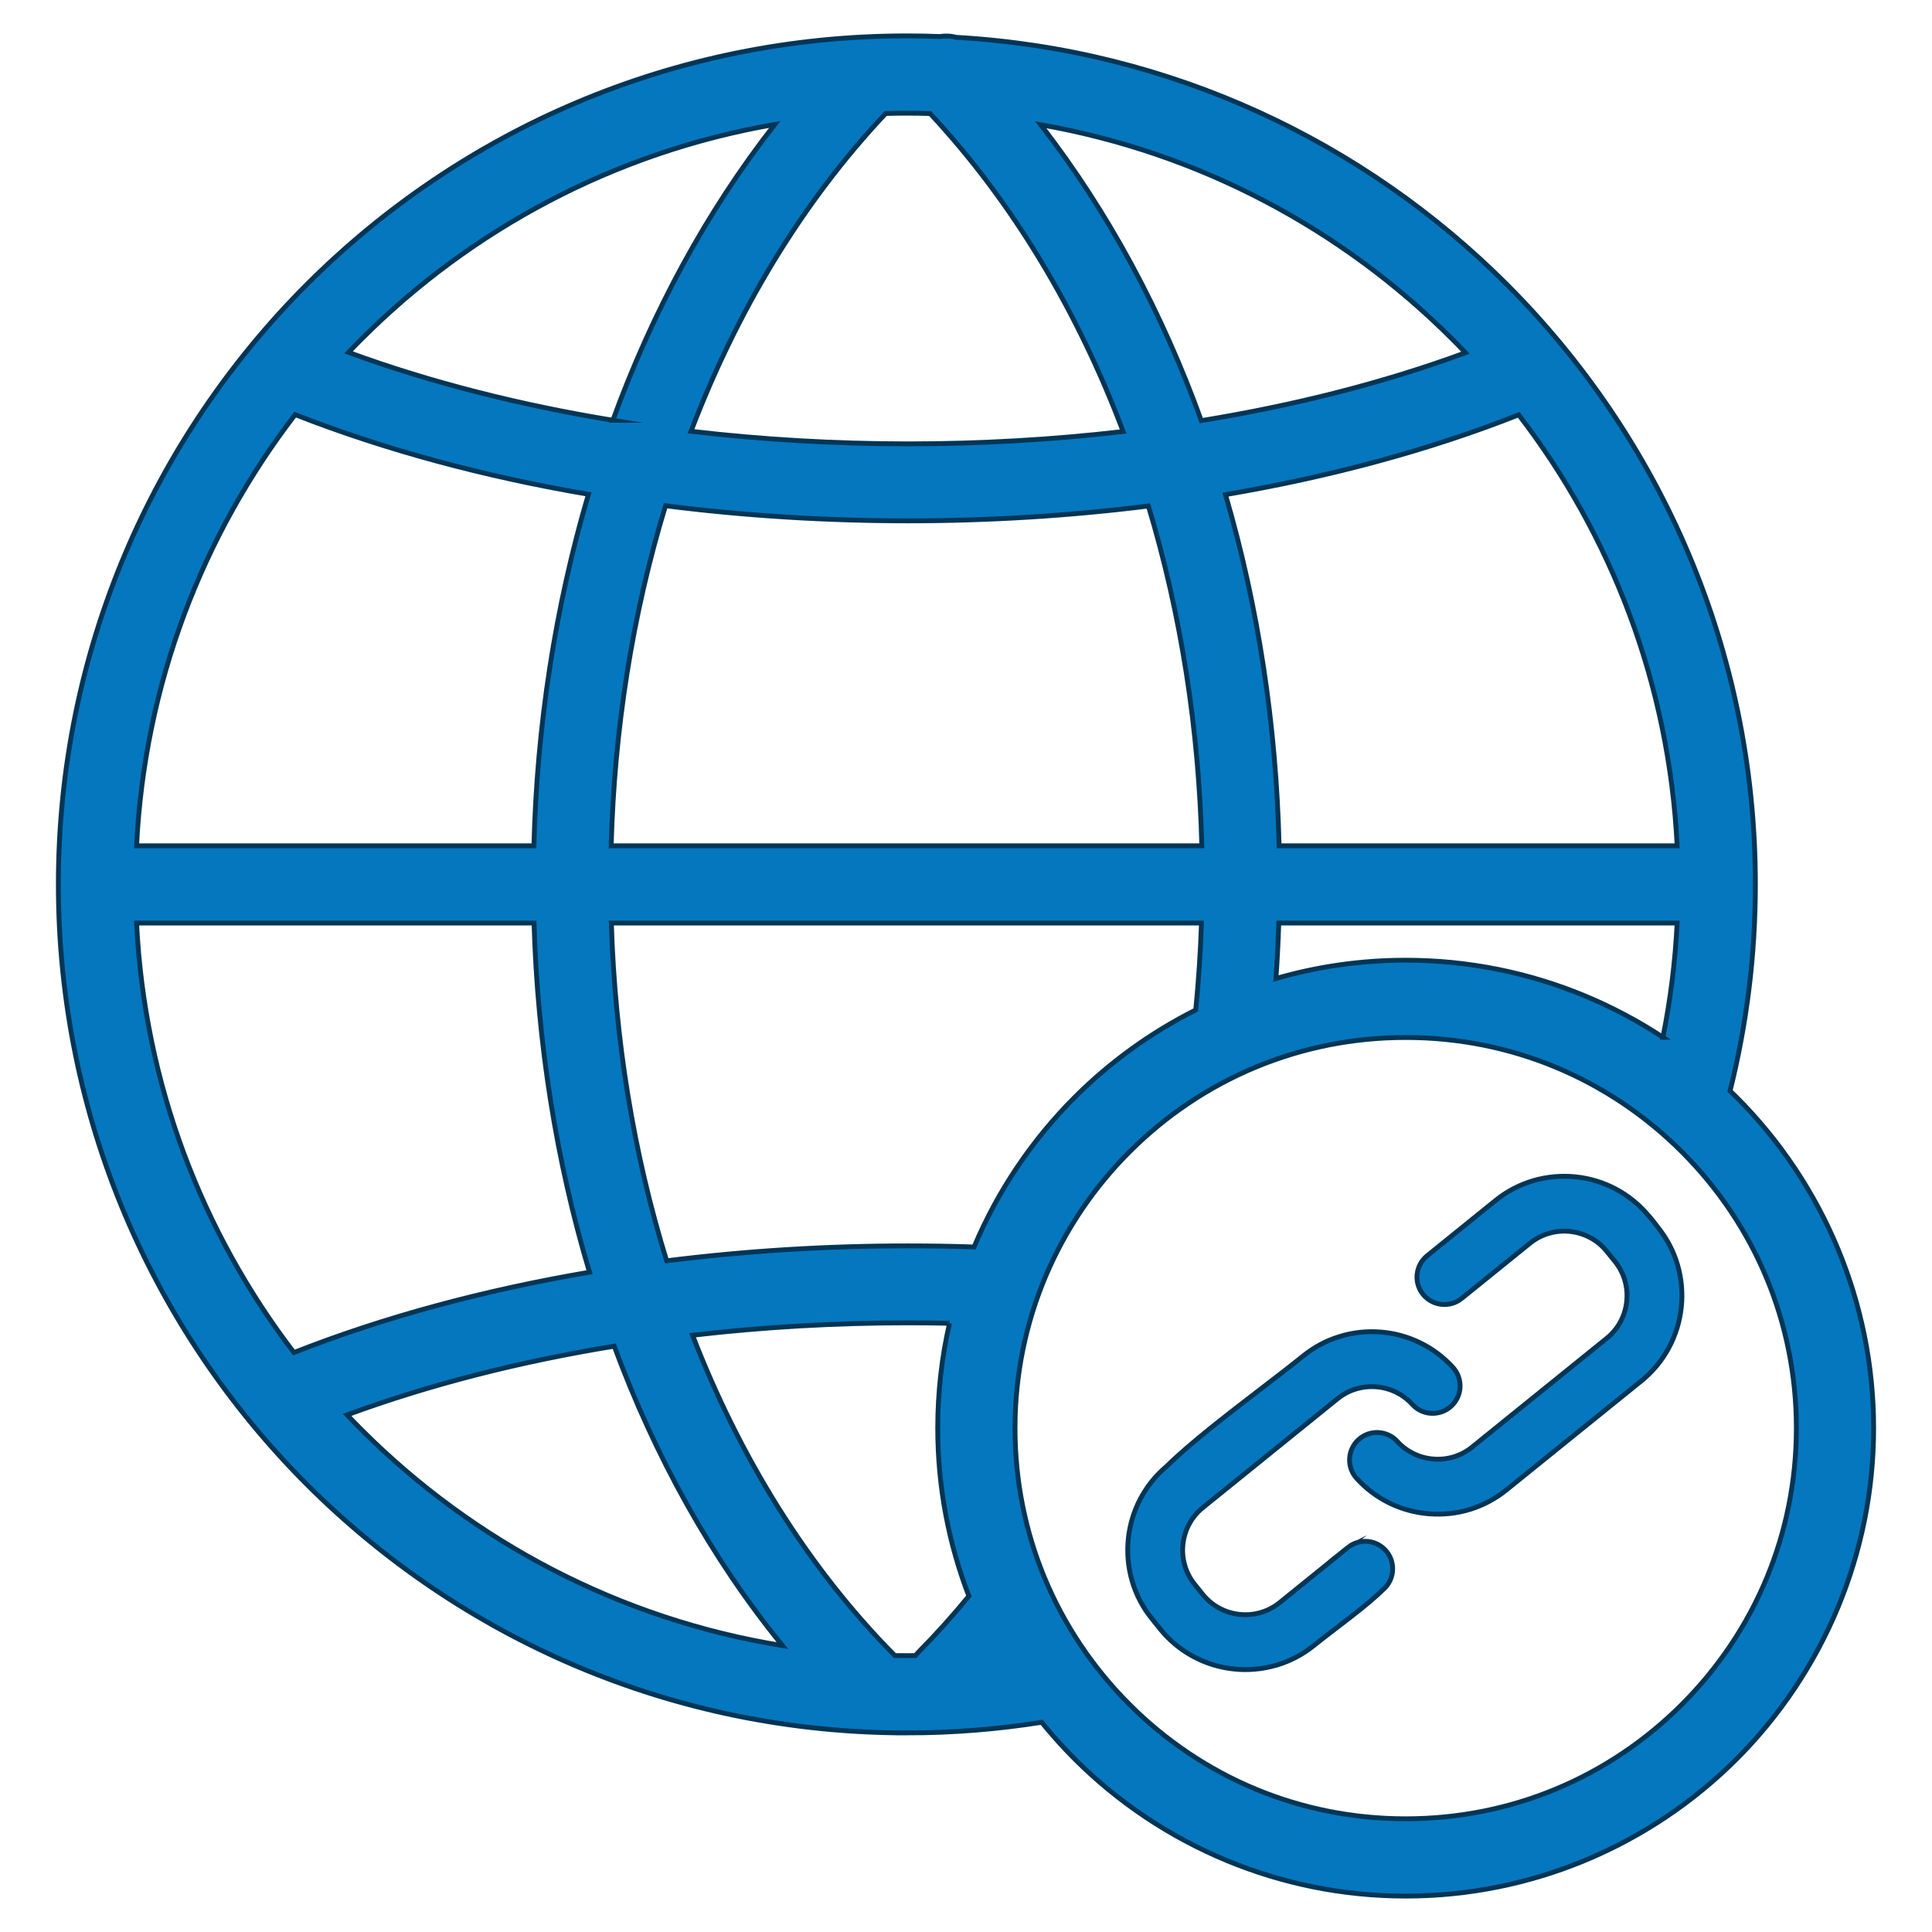 <?xml version="1.0" encoding="UTF-8"?>
<!-- Creator: CorelDRAW 2019 (64-Bit) -->
<svg xmlns="http://www.w3.org/2000/svg" xmlns:xlink="http://www.w3.org/1999/xlink" xml:space="preserve" width="1181px" height="1181px" version="1.1" shape-rendering="geometricPrecision" text-rendering="geometricPrecision" image-rendering="optimizeQuality" fill-rule="evenodd" clip-rule="evenodd" viewBox="0 0 455.51 455.51">
 <g id="Слой_x0020_1">
  <path fill="#0477BF" stroke="#013555" stroke-width="1.14" stroke-miterlimit="22.926" d="M266.29 401.85c8.52,8.53 18.66,15.38 29.87,20.02 10.82,4.48 22.72,6.95 35.26,6.95 12.53,0 24.44,-2.47 35.25,-6.95 11.22,-4.64 21.35,-11.49 29.88,-20.02 8.53,-8.53 15.38,-18.67 20.02,-29.88 4.48,-10.82 6.96,-22.72 6.96,-35.26 0,-12.53 -2.48,-24.43 -6.96,-35.25 -4.64,-11.21 -11.49,-21.35 -20.02,-29.88 -8.53,-8.53 -18.66,-15.38 -29.87,-20.02 -10.82,-4.48 -22.73,-6.95 -35.26,-6.95 -12.54,0 -24.44,2.47 -35.26,6.95 -11.21,4.64 -21.35,11.49 -29.87,20.02 -16.67,16.67 -26.98,39.7 -26.98,65.13 0,12.54 2.47,24.45 6.95,35.26 4.65,11.21 11.5,21.35 20.03,29.88zm78.32 -95.71c-1.39,1.12 -3.11,1.57 -4.75,1.39 -1.65,-0.18 -3.23,-0.98 -4.35,-2.37 -1.12,-1.4 -1.57,-3.11 -1.39,-4.75 0.18,-1.65 0.99,-3.23 2.38,-4.35l16.13 -13.04c2.7,-2.18 5.73,-3.73 8.88,-4.65 3.27,-0.96 6.69,-1.25 10.04,-0.9 3.27,0.35 6.48,1.31 9.42,2.88 2.82,1.5 5.41,3.55 7.59,6.14 0.71,0.71 1.63,2.01 2.29,2.83 2.18,2.7 3.73,5.72 4.66,8.87 0.96,3.28 1.25,6.7 0.89,10.04 -0.35,3.34 -1.36,6.63 -2.99,9.63 -1.57,2.89 -3.72,5.53 -6.43,7.72l-31.82 25.71c-2.6,2.1 -5.5,3.62 -8.52,4.56 -3.14,0.97 -6.42,1.32 -9.63,1.07 -3.25,-0.24 -6.44,-1.1 -9.4,-2.54 -2.85,-1.39 -5.49,-3.34 -7.73,-5.81 -1.21,-1.32 -1.76,-3 -1.68,-4.66 0.08,-1.64 0.77,-3.24 2.06,-4.44l0.05 -0.04c1.32,-1.21 3,-1.76 4.65,-1.68 1.65,0.08 3.25,0.77 4.45,2.06l0.04 0.05c1.11,1.22 2.43,2.18 3.85,2.88 1.47,0.71 3.06,1.14 4.67,1.26 1.63,0.13 3.27,-0.05 4.84,-0.53 1.5,-0.46 2.95,-1.21 4.24,-2.26l31.82 -25.71c1.34,-1.08 2.4,-2.39 3.18,-3.83 0.81,-1.49 1.31,-3.13 1.48,-4.81 0.18,-1.67 0.04,-3.37 -0.44,-5.01 -0.46,-1.57 -1.23,-3.08 -2.32,-4.43l-1.96 -2.42c-1.08,-1.33 -2.39,-2.4 -3.82,-3.17 -1.5,-0.81 -3.14,-1.31 -4.81,-1.49 -1.67,-0.18 -3.38,-0.03 -5.01,0.45 -1.57,0.46 -3.07,1.22 -4.42,2.31l-16.14 13.04zm-26.79 58.69c1.4,-1.12 3.11,-1.57 4.76,-1.39 1.61,0.17 3.16,0.95 4.27,2.29l0.07 0.09c1.12,1.39 1.57,3.1 1.39,4.75 -0.17,1.61 -0.95,3.16 -2.29,4.27 -3.89,3.89 -11.62,9.39 -16.22,13.11 -2.7,2.18 -5.72,3.73 -8.87,4.65 -3.28,0.96 -6.7,1.26 -10.04,0.9 -3.35,-0.35 -6.63,-1.36 -9.63,-2.99 -2.89,-1.57 -5.53,-3.72 -7.72,-6.43l-1.95 -2.43c-2.19,-2.7 -3.73,-5.72 -4.66,-8.87 -0.96,-3.28 -1.25,-6.69 -0.9,-10.04 0.35,-3.27 1.31,-6.48 2.88,-9.42 1.5,-2.83 3.56,-5.43 6.16,-7.61 5.53,-5.45 14.18,-12.08 22.08,-18.15 3.67,-2.81 7.18,-5.51 10.12,-7.88 2.61,-2.1 5.5,-3.62 8.53,-4.55 3.14,-0.98 6.41,-1.33 9.63,-1.08 3.24,0.24 6.44,1.1 9.39,2.54 2.86,1.39 5.5,3.34 7.74,5.81 1.2,1.32 1.75,3.01 1.68,4.66 -0.08,1.64 -0.77,3.25 -2.07,4.45l-0.04 0.04c-1.32,1.2 -3.01,1.75 -4.66,1.67 -1.64,-0.07 -3.25,-0.77 -4.45,-2.06l-0.04 -0.05c-1.11,-1.22 -2.42,-2.18 -3.84,-2.88 -1.47,-0.71 -3.06,-1.14 -4.68,-1.26 -1.62,-0.13 -3.27,0.05 -4.83,0.53 -1.51,0.46 -2.95,1.22 -4.25,2.26l-31.82 25.72c-1.33,1.08 -2.4,2.38 -3.17,3.82 -0.81,1.5 -1.31,3.13 -1.49,4.81 -0.18,1.67 -0.03,3.37 0.45,5.01 0.46,1.57 1.22,3.07 2.31,4.42l1.96 2.43c1.09,1.33 2.39,2.4 3.83,3.17 1.49,0.81 3.13,1.31 4.81,1.49 1.67,0.18 3.38,0.03 5.01,-0.45 1.57,-0.46 3.08,-1.23 4.43,-2.32l16.12 -13.03zm-104.01 43.74c-55.24,0 -105.25,-22.39 -141.46,-58.59 -36.2,-36.21 -58.59,-86.22 -58.59,-141.46 0,-55.25 22.39,-105.26 58.59,-141.46 36.21,-36.21 86.22,-58.6 141.46,-58.6 2.61,0 5.21,0.05 7.79,0.15 1.28,-0.21 2.6,-0.15 3.86,0.19 50.6,2.9 96.17,24.62 129.81,58.26 36.2,36.2 58.6,86.21 58.6,141.46 0,16.79 -2.07,33.09 -5.97,48.68 0.52,0.49 1.03,0.99 1.53,1.5 10.14,10.13 18.32,22.29 23.94,35.85 5.4,13.04 8.38,27.28 8.38,42.16 0,14.89 -2.98,29.13 -8.38,42.17 -5.62,13.56 -13.8,25.72 -23.94,35.85 -10.13,10.13 -22.29,18.32 -35.85,23.94 -13.03,5.4 -27.28,8.37 -42.16,8.37 -14.89,0 -29.13,-2.97 -42.16,-8.37 -13.56,-5.62 -25.72,-13.81 -35.86,-23.94 -2.74,-2.75 -5.35,-5.64 -7.8,-8.67 -10.35,1.65 -20.97,2.51 -31.79,2.51zm178.26 -164.01c1.76,-8.77 2.9,-17.76 3.35,-26.93l-93.92 0c-0.14,4.36 -0.36,8.72 -0.67,13.08 9.73,-2.82 20,-4.32 30.59,-4.32 14.89,0 29.13,2.97 42.16,8.37 6.51,2.7 12.7,5.99 18.49,9.8zm-110.15 -6.44c0.67,-6.8 1.12,-13.64 1.35,-20.49l-139.13 0c0.84,27.26 5.19,54.28 13.04,79.63 18.66,-2.34 37.76,-3.52 56.82,-3.52 5.23,0 10.45,0.08 15.66,0.26 5.59,-13.29 13.7,-25.26 23.74,-35.3 8.27,-8.27 17.89,-15.24 28.52,-20.58zm-58.05 73.87c-3.29,-0.07 -6.58,-0.1 -9.87,-0.1 -17.02,0 -34.04,0.98 -50.72,2.92 11.08,28.63 26.94,54.51 47.53,75.36l0.15 0.16c0.95,0.01 1.9,0.02 2.85,0.02 0.68,0 1.36,-0.01 2.04,-0.01 0.23,-0.31 0.49,-0.61 0.77,-0.89 4.13,-4.18 8.07,-8.57 11.82,-13.14 -4.75,-12.32 -7.35,-25.68 -7.35,-39.6 0,-8.49 0.96,-16.77 2.78,-24.72zm-191.67 -112.58l93.68 0c0.71,-28.17 4.99,-56.25 12.86,-82.87 -24.45,-4.17 -47.85,-10.43 -69.15,-18.79 -21.86,28.43 -35.5,63.49 -37.39,101.66zm111.9 0l139.25 0c-0.67,-27.31 -4.86,-54.49 -12.59,-80.11 -18.61,2.33 -37.68,3.5 -56.76,3.5 -19.16,-0.01 -38.34,-1.19 -57.09,-3.56 -7.82,25.63 -12.08,52.83 -12.81,80.17zm157.47 0l93.85 0c-1.88,-38.14 -15.51,-73.19 -37.35,-101.61 -21.2,8.37 -44.62,14.65 -69.14,18.81 7.78,26.61 11.99,54.67 12.64,82.8zm-175.66 18.22l-93.71 0c1.88,37.99 15.41,72.91 37.1,101.26 21.44,-8.44 45.04,-14.75 69.69,-18.94 -7.89,-26.34 -12.26,-54.24 -13.08,-82.32zm119.46 -188.22c16.07,20.7 28.68,44.39 37.86,69.76 22,-3.58 43.06,-8.92 62.3,-16.01 -1.03,-1.09 -2.08,-2.16 -3.14,-3.22 -25.85,-25.85 -59.45,-43.95 -97.02,-50.53zm19.44 72.33c-10.62,-28.11 -25.78,-53.79 -45.51,-74.97 -1.83,-0.06 -3.65,-0.09 -5.49,-0.09 -1.67,0 -3.33,0.03 -4.99,0.07 -19.89,21.12 -35.18,46.8 -45.9,74.93 16.79,1.97 33.94,2.96 51.08,2.97 17.09,0 34.14,-0.97 50.81,-2.91zm-80.32 286.25c-16.83,-20.65 -30.07,-44.66 -39.67,-70.6 -22.17,3.61 -43.46,9.01 -62.99,16.2 1.12,1.18 2.25,2.35 3.41,3.5 26.36,26.36 60.78,44.67 99.25,50.9zm-40 -288.9c9.27,-25.39 21.99,-49.08 38.18,-69.75 -37.73,6.51 -71.49,24.65 -97.43,50.6 -1.04,1.03 -2.06,2.08 -3.07,3.14 19.35,7.09 40.4,12.42 62.32,16.01z"></path>
  <rect fill="none" width="455.51" height="455.51"></rect>
 </g>
</svg>
